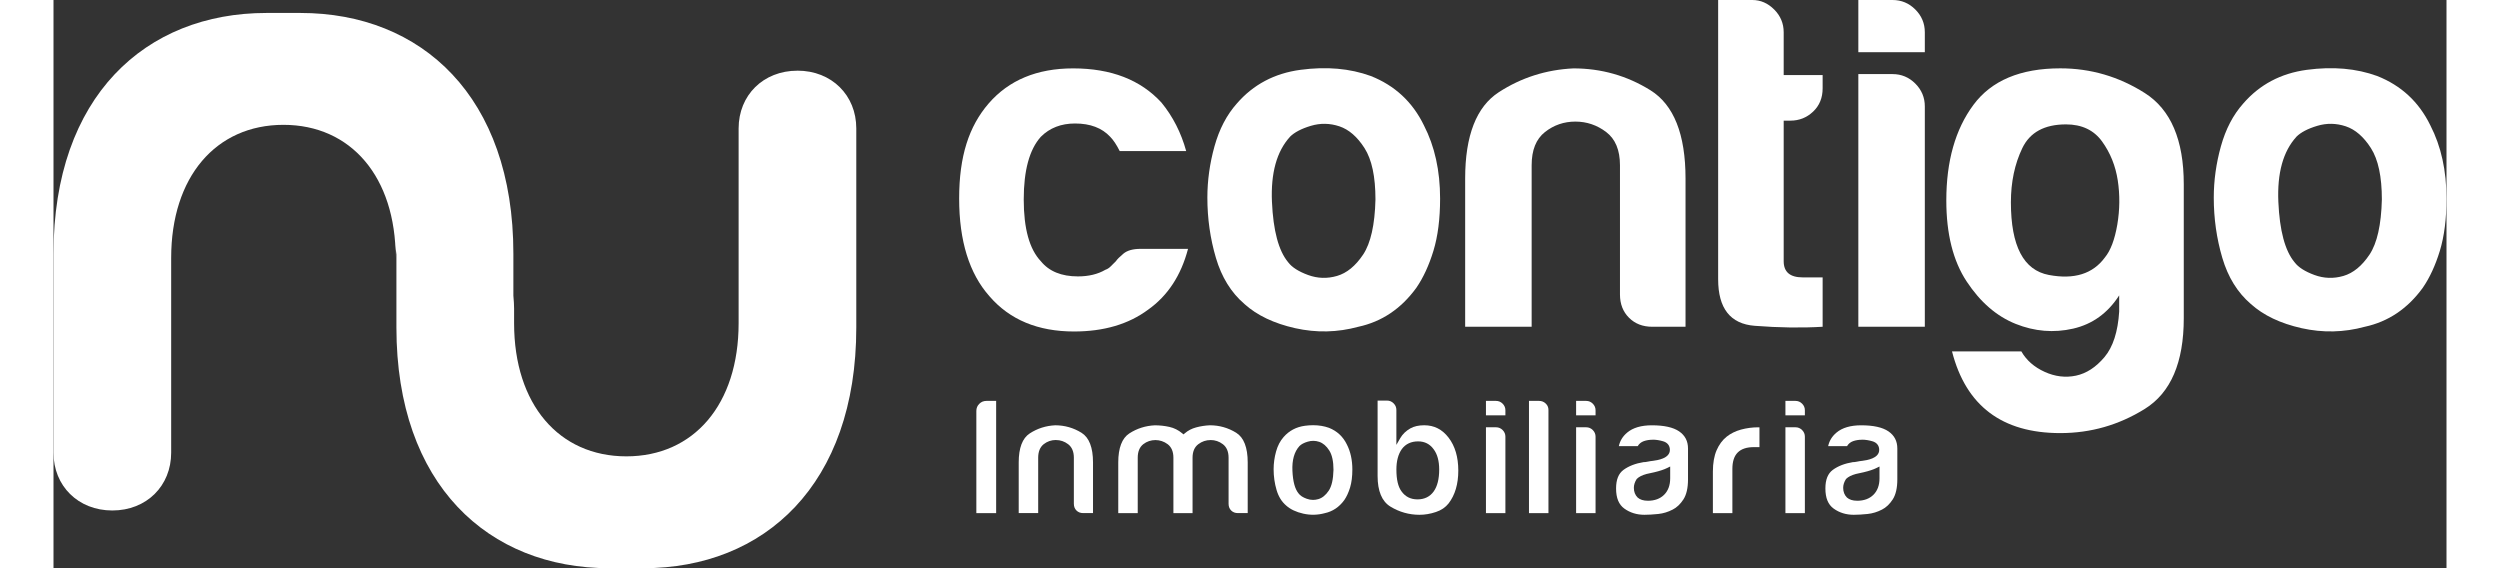 <?xml version="1.0" encoding="UTF-8"?>
<svg id="Capa_2" data-name="Capa 2" xmlns="http://www.w3.org/2000/svg" viewBox="0 0 1032.24 245.09" width="132" height="30">
  <rect x="0" y="0" width="1032.24" height="245.09" fill="#333333" stroke="none"/>
  <defs>
    <style>
      .cls-1 {
        fill: #fff;
      }
    </style>
  </defs>
  <g id="Capa_1-2" data-name="Capa 1">
    <g>
      <path class="cls-1" d="M468.91,107.35h20.48c-3.01,11.47-8.75,20.22-17.2,26.22-8.47,6.29-19.13,9.42-31.96,9.42-15.57,0-27.72-5.05-36.46-15.16-8.75-9.83-13.11-23.9-13.11-42.2s4.23-31.14,12.7-40.97c8.74-10.1,20.9-15.16,36.46-15.16,16.39,0,29.09,4.92,38.11,14.75,4.92,6.01,8.47,12.98,10.66,20.9h-28.68c-1.37-2.73-2.73-4.77-4.1-6.15-3.55-3.82-8.6-5.73-15.16-5.73-6.01,0-10.93,1.91-14.75,5.73-4.92,5.47-7.38,14.48-7.38,27.05s2.46,21.44,7.38,26.63c3.55,4.37,8.88,6.55,15.98,6.55,4.64,0,8.61-.95,11.88-2.87.82-.27,1.57-.75,2.25-1.43.68-.68,1.44-1.44,2.26-2.25.54-.82,1.64-1.91,3.27-3.28,1.64-1.36,4.1-2.05,7.38-2.05"/>
      <path class="cls-1" d="M513.71,131.12c-5.73-4.92-9.83-11.54-12.29-19.87-2.46-8.33-3.69-17.01-3.69-26.02,0-7.38,1.03-14.75,3.08-22.13,2.05-7.37,5.25-13.52,9.63-18.44,7.1-8.19,16.25-13.04,27.45-14.54,11.2-1.5,21.31-.62,30.32,2.66,10.38,4.1,18.03,11.2,22.94,21.31,4.64,9.01,6.97,19.53,6.97,31.55,0,8.75-.96,16.25-2.87,22.53-1.92,6.29-4.38,11.62-7.38,15.98-6.55,9.01-14.89,14.62-24.99,16.8-9.02,2.46-18.1,2.66-27.25.62-9.16-2.05-16.46-5.53-21.92-10.44M533.38,59c-5.74,6.29-8.33,15.64-7.79,28.07.55,12.44,2.87,21.1,6.96,26.02,1.64,2.19,4.51,4.03,8.61,5.53,4.1,1.5,8.25,1.64,12.49.41,4.23-1.23,7.99-4.31,11.27-9.22,3.27-4.92,5.05-12.84,5.32-23.77,0-9.83-1.57-17.21-4.71-22.13-3.14-4.92-6.76-8.05-10.86-9.42-4.1-1.36-8.2-1.43-12.29-.21-4.1,1.23-7.1,2.81-9.01,4.71"/>
      <path class="cls-1" d="M703.98,140.95h-14.34c-4.1,0-7.44-1.29-10.04-3.89s-3.89-5.94-3.89-10.04v-55.73c0-6.55-1.99-11.33-5.94-14.33-3.96-3.01-8.4-4.51-13.31-4.51s-9.29,1.5-13.11,4.51c-3.83,3.01-5.74,7.78-5.74,14.33v69.66h-28.68v-63.92c0-18.57,4.85-31,14.55-37.28,9.69-6.28,20.42-9.69,32.16-10.25,12.02,0,23.08,3.14,33.19,9.42,10.1,6.29,15.16,18.99,15.16,38.11v63.92Z"/>
      <path class="cls-1" d="M763.13,140.95c-9.01.54-18.79.41-29.3-.41-10.51-.82-15.77-7.51-15.77-20.07V0h14.75c3.55,0,6.69,1.37,9.42,4.1,2.73,2.73,4.1,6.01,4.1,9.83v18.44h16.8v5.74c0,4.1-1.37,7.44-4.1,10.03-2.73,2.6-6.01,3.9-9.83,3.9h-2.87v60.64c0,4.65,2.73,6.97,8.2,6.97h8.6v21.31Z"/>
      <path class="cls-1" d="M778.53,0h14.75c3.82,0,7.1,1.37,9.83,4.1,2.73,2.73,4.1,6.01,4.1,9.83v8.6h-28.68V0ZM778.53,31.96h14.75c3.82,0,7.1,1.37,9.83,4.1,2.73,2.74,4.1,6.01,4.1,9.83v95.06h-28.68V31.96Z"/>
      <path class="cls-1" d="M891.05,134.39v-6.97c-4.92,7.65-11.54,12.43-19.87,14.34-8.34,1.9-16.59,1.23-24.79-2.05-8.19-3.28-15.23-9.36-21.1-18.24-5.88-8.87-8.81-20.55-8.81-35.03,0-16.93,3.89-30.66,11.68-41.18,7.79-10.51,20.28-15.78,37.49-15.78,13.11,0,25.26,3.55,36.46,10.66,11.2,7.11,16.8,20.22,16.8,39.33v57.78c0,19.12-5.6,32.16-16.8,39.13-11.2,6.97-23.35,10.44-36.46,10.44-25.13,0-40.7-11.75-46.71-35.23h29.91c2.18,3.82,5.53,6.76,10.04,8.81,4.51,2.05,9.01,2.59,13.52,1.64,4.51-.96,8.6-3.62,12.29-7.99,3.68-4.38,5.8-10.93,6.35-19.67M844.34,87.27c0,18.85,5.46,29.3,16.39,31.34,10.92,2.05,18.98-.47,24.18-7.58,2.46-3.01,4.23-7.72,5.33-14.14,1.08-6.42,1.16-12.77.2-19.05-.96-6.28-3.21-11.88-6.76-16.8-3.55-4.92-8.75-7.38-15.57-7.38-9.29,0-15.57,3.42-18.85,10.25-3.28,6.83-4.92,14.62-4.92,23.35"/>
      <path class="cls-1" d="M947.83,131.12c-5.73-4.92-9.83-11.54-12.29-19.87-2.46-8.33-3.69-17.01-3.69-26.02,0-7.38,1.03-14.75,3.08-22.13,2.05-7.37,5.25-13.52,9.63-18.44,7.1-8.19,16.25-13.04,27.45-14.54,11.2-1.5,21.31-.62,30.32,2.66,10.38,4.1,18.03,11.2,22.95,21.31,4.64,9.01,6.96,19.53,6.96,31.55,0,8.75-.96,16.25-2.86,22.53-1.92,6.29-4.38,11.62-7.38,15.98-6.55,9.01-14.9,14.62-24.99,16.8-9.02,2.46-18.1,2.66-27.25.62-9.16-2.05-16.46-5.53-21.92-10.44M967.5,59c-5.74,6.29-8.33,15.64-7.79,28.07.55,12.44,2.87,21.1,6.96,26.02,1.64,2.19,4.51,4.03,8.61,5.53,4.1,1.5,8.26,1.64,12.49.41,4.23-1.23,7.99-4.31,11.27-9.22,3.27-4.92,5.05-12.84,5.32-23.77,0-9.83-1.57-17.21-4.71-22.13-3.14-4.92-6.76-8.05-10.86-9.42-4.1-1.36-8.2-1.43-12.29-.21-4.1,1.23-7.1,2.81-9.01,4.71"/>
      <path class="cls-1" d="M320.91,30.49c-14.77,0-25.38,10.61-25.38,24.92v84.01c0,35.01-19.33,57.43-48.42,57.43s-48.43-22.42-48.43-57.43v-6.31c0-1.43-.11-3.33-.31-5.6v-18.08c0-67.84-39.68-103.84-91.83-103.84h-14.7C39.69,5.59,0,41.59,0,109.43v85.85c0,14.3,10.61,24.92,25.38,24.92s25.38-10.61,25.38-24.92v-84.01c0-35,19.33-57.42,48.43-57.42s48.42,22.42,48.42,57.42v-5.62c0,1.42.11,2.79.31,4.14v31.48c0,67.84,39.69,103.83,91.84,103.83h14.7c52.15,0,91.83-35.99,91.83-103.83V55.4c0-14.3-10.61-24.92-25.38-24.92"/>
      <path class="cls-1" d="M398.07,221.33h8.55v-48.4h-4.2c-1.22,0-2.23.42-3.08,1.26-.85.85-1.26,1.86-1.26,3.08v44.05Z"/>
      <path class="cls-1" d="M432.37,189.81c1.95,0,3.73.6,5.29,1.79,1.64,1.24,2.48,3.21,2.48,5.83v19.85c0,1.22.37,2.18,1.12,2.93.75.75,1.71,1.12,2.94,1.12h4.2v-21.86c0-6.44-1.67-10.75-4.98-12.8-3.44-2.13-7.25-3.22-11.34-3.22-3.97.19-7.67,1.36-10.96,3.5-3.17,2.05-4.77,6.27-4.77,12.52v21.86h8.4v-23.9c0-2.62.81-4.58,2.39-5.83,1.52-1.2,3.29-1.8,5.23-1.8"/>
      <path class="cls-1" d="M499.11,189.81c1.94,0,3.72.6,5.29,1.79,1.64,1.24,2.48,3.21,2.48,5.83v19.85c0,1.22.37,2.18,1.12,2.93.75.75,1.71,1.12,2.93,1.12h4.2v-21.86c0-6.44-1.67-10.75-4.97-12.8-3.44-2.13-7.26-3.22-11.34-3.22-2.03.09-4.05.4-5.97.92-1.85.5-3.47,1.34-4.82,2.51l-.59.5-.59-.49c-1.62-1.36-3.46-2.28-5.46-2.73-2.07-.47-4.21-.7-6.36-.7-3.96.19-7.67,1.36-10.97,3.5-3.16,2.05-4.77,6.27-4.77,12.52v21.86h8.4v-23.9c0-2.62.8-4.58,2.39-5.83,3.04-2.38,7.39-2.38,10.53,0,1.64,1.24,2.47,3.21,2.47,5.83v23.9h8.26v-23.9c0-2.63.83-4.59,2.48-5.83,1.56-1.19,3.34-1.79,5.29-1.79"/>
      <path class="cls-1" d="M543.34,183.42c-1.13,0-2.31.08-3.51.24-3.75.5-6.85,2.14-9.22,4.87-1.46,1.64-2.55,3.73-3.24,6.22-.7,2.53-1.06,5.1-1.06,7.64,0,3.11.43,6.14,1.28,9.01.82,2.78,2.2,5.02,4.1,6.64l.02.02c1.82,1.64,4.31,2.82,7.4,3.51,3.1.7,6.22.62,9.27-.21,3.4-.73,6.22-2.63,8.41-5.64,1-1.45,1.84-3.28,2.5-5.42.65-2.15.98-4.76.98-7.77,0-4.11-.8-7.75-2.38-10.82-1.65-3.39-4.24-5.79-7.7-7.16-2.07-.75-4.37-1.13-6.83-1.13M543.31,215.64c-.92,0-1.84-.17-2.74-.5-1.65-.6-2.79-1.34-3.49-2.28-1.57-1.89-2.45-5.1-2.66-9.77-.21-4.65.81-8.23,3.01-10.65l.02-.03c.8-.8,1.97-1.42,3.59-1.9,1.64-.49,3.29-.47,4.93.08,1.66.55,3.12,1.81,4.34,3.73,1.21,1.9,1.82,4.71,1.82,8.37-.11,4.13-.78,7.06-2.05,8.97-1.28,1.92-2.8,3.16-4.51,3.65-.77.22-1.53.33-2.28.33"/>
      <path class="cls-1" d="M571.16,172.79v32.52c0,6.54,1.87,10.99,5.55,13.23,3.83,2.33,8.04,3.52,12.52,3.52,2.32,0,4.7-.4,7.08-1.2,2.3-.76,4.14-2.01,5.48-3.71,2.78-3.61,4.18-8.38,4.18-14.18s-1.41-10.58-4.19-14.19c-2.76-3.59-6.21-5.34-10.52-5.34-2.36,0-4.38.45-5.98,1.35-1.89,1.08-3.34,2.48-4.33,4.18l-1.69,2.93v-15.06c0-1.12-.39-2.05-1.2-2.86-.8-.8-1.74-1.19-2.86-1.19h-4.05ZM588.35,215.41c-2.93,0-5.23-1.16-6.87-3.45-1.49-2.01-2.21-5.1-2.21-9.43,0-3.68.79-6.65,2.36-8.84,1.64-2.2,4-3.3,7.02-3.3,2.83,0,5.09,1.16,6.72,3.44,1.56,2.09,2.36,5.02,2.36,8.7,0,4.07-.8,7.25-2.36,9.44-1.63,2.28-3.99,3.44-7.02,3.44"/>
      <path class="cls-1" d="M617.89,221.33h8.4v-32.96c0-1.12-.39-2.05-1.19-2.86-.81-.8-1.74-1.2-2.86-1.2h-4.34v37.01ZM617.89,179.15h8.4v-2.16c0-1.12-.39-2.05-1.19-2.86-.81-.8-1.74-1.2-2.86-1.2h-4.34v6.21Z"/>
      <path class="cls-1" d="M636.46,221.33h8.4v-44.49c0-1.11-.39-2.02-1.18-2.77-.8-.77-1.74-1.14-2.88-1.14h-4.34v48.4Z"/>
      <path class="cls-1" d="M656.78,221.33h8.4v-32.96c0-1.12-.39-2.05-1.19-2.86-.81-.8-1.74-1.2-2.86-1.2h-4.34v37.01ZM656.78,179.15h8.4v-2.16c0-1.12-.39-2.05-1.19-2.86-.81-.8-1.74-1.2-2.86-1.2h-4.34v6.21Z"/>
      <path class="cls-1" d="M689.91,189.66c1.34,0,2.83.23,4.41.69,1.88.55,2.92,1.87,2.92,3.72,0,3.71-5.43,4.46-7.21,4.7-.87.09-1.62.21-2.27.35-.76.16-1.39.24-1.94.24-3.39.55-6.33,1.67-8.58,3.32-2.16,1.59-3.21,4.21-3.21,8.03,0,4.1,1.16,6.94,3.57,8.68,2.45,1.77,5.37,2.67,8.66,2.67,1.7,0,3.71-.12,5.96-.35,2.17-.23,4.25-.87,6.17-1.87h.02c1.79-.9,3.36-2.39,4.68-4.43,1.31-2.04,1.97-4.94,1.97-8.63v-13.28c0-3.22-1.25-5.65-3.84-7.43-2.55-1.74-6.5-2.61-11.74-2.61-4.62,0-8.2,1.06-10.66,3.14-1.9,1.59-3.09,3.51-3.6,5.84h8.15c.59-1.01,1.46-1.72,2.58-2.13,1.16-.42,2.5-.63,3.96-.63M687.72,216c-1.88,0-3.36-.47-4.4-1.39-1.08-1.09-1.62-2.48-1.62-4.18,0-1.24.39-2.48,1.16-3.7l.12-.16c.9-.9,2.27-1.59,4.2-2.12l3.4-.75c2.34-.56,4.19-1.18,5.48-1.82l1.31-.65v5.12c0,2.96-.88,5.34-2.6,7.06-1.72,1.72-4.1,2.6-7.06,2.6"/>
      <path class="cls-1" d="M715.8,221.33h8.4v-19.09c0-3.16.77-5.53,2.31-7.06,1.53-1.53,3.86-2.31,6.92-2.31h2.45v-8.55h-.55c-2.53,0-5.02.34-7.43.99-2.35.65-4.43,1.67-6.17,3.05-1.82,1.45-3.27,3.42-4.33,5.85-1.06,2.45-1.61,5.55-1.61,9.2v17.92Z"/>
      <path class="cls-1" d="M747.07,221.33h8.4v-32.96c0-1.12-.39-2.05-1.19-2.86-.81-.8-1.74-1.2-2.86-1.2h-4.34v37.01ZM747.07,179.15h8.4v-2.16c0-1.12-.39-2.05-1.19-2.86-.81-.8-1.74-1.2-2.86-1.2h-4.34v6.21Z"/>
      <path class="cls-1" d="M780.2,189.66c1.34,0,2.83.23,4.41.69,1.88.55,2.92,1.87,2.92,3.72,0,3.71-5.43,4.46-7.21,4.7-.87.09-1.62.21-2.27.35-.76.16-1.39.24-1.94.24-3.39.55-6.33,1.67-8.58,3.32-2.16,1.59-3.21,4.21-3.21,8.03,0,4.1,1.16,6.94,3.57,8.68,2.45,1.77,5.37,2.67,8.66,2.67,1.71,0,3.71-.12,5.97-.35,2.16-.23,4.24-.87,6.16-1.87h.02c1.79-.9,3.36-2.39,4.68-4.43,1.31-2.04,1.97-4.94,1.97-8.63v-13.28c0-3.22-1.25-5.65-3.84-7.43-2.55-1.74-6.5-2.61-11.74-2.61-4.62,0-8.2,1.06-10.66,3.14-1.9,1.59-3.09,3.51-3.6,5.84h8.15c.59-1.01,1.46-1.72,2.58-2.13,1.16-.42,2.5-.63,3.96-.63M778.01,216c-1.88,0-3.36-.47-4.4-1.39-1.08-1.09-1.62-2.48-1.62-4.18,0-1.24.39-2.48,1.16-3.7l.12-.16c.9-.9,2.27-1.59,4.2-2.12l3.4-.75c2.34-.56,4.19-1.18,5.48-1.82l1.31-.65v5.12c0,2.96-.88,5.34-2.6,7.06-1.72,1.72-4.1,2.6-7.06,2.6"/>
    </g>
  </g>
</svg>
